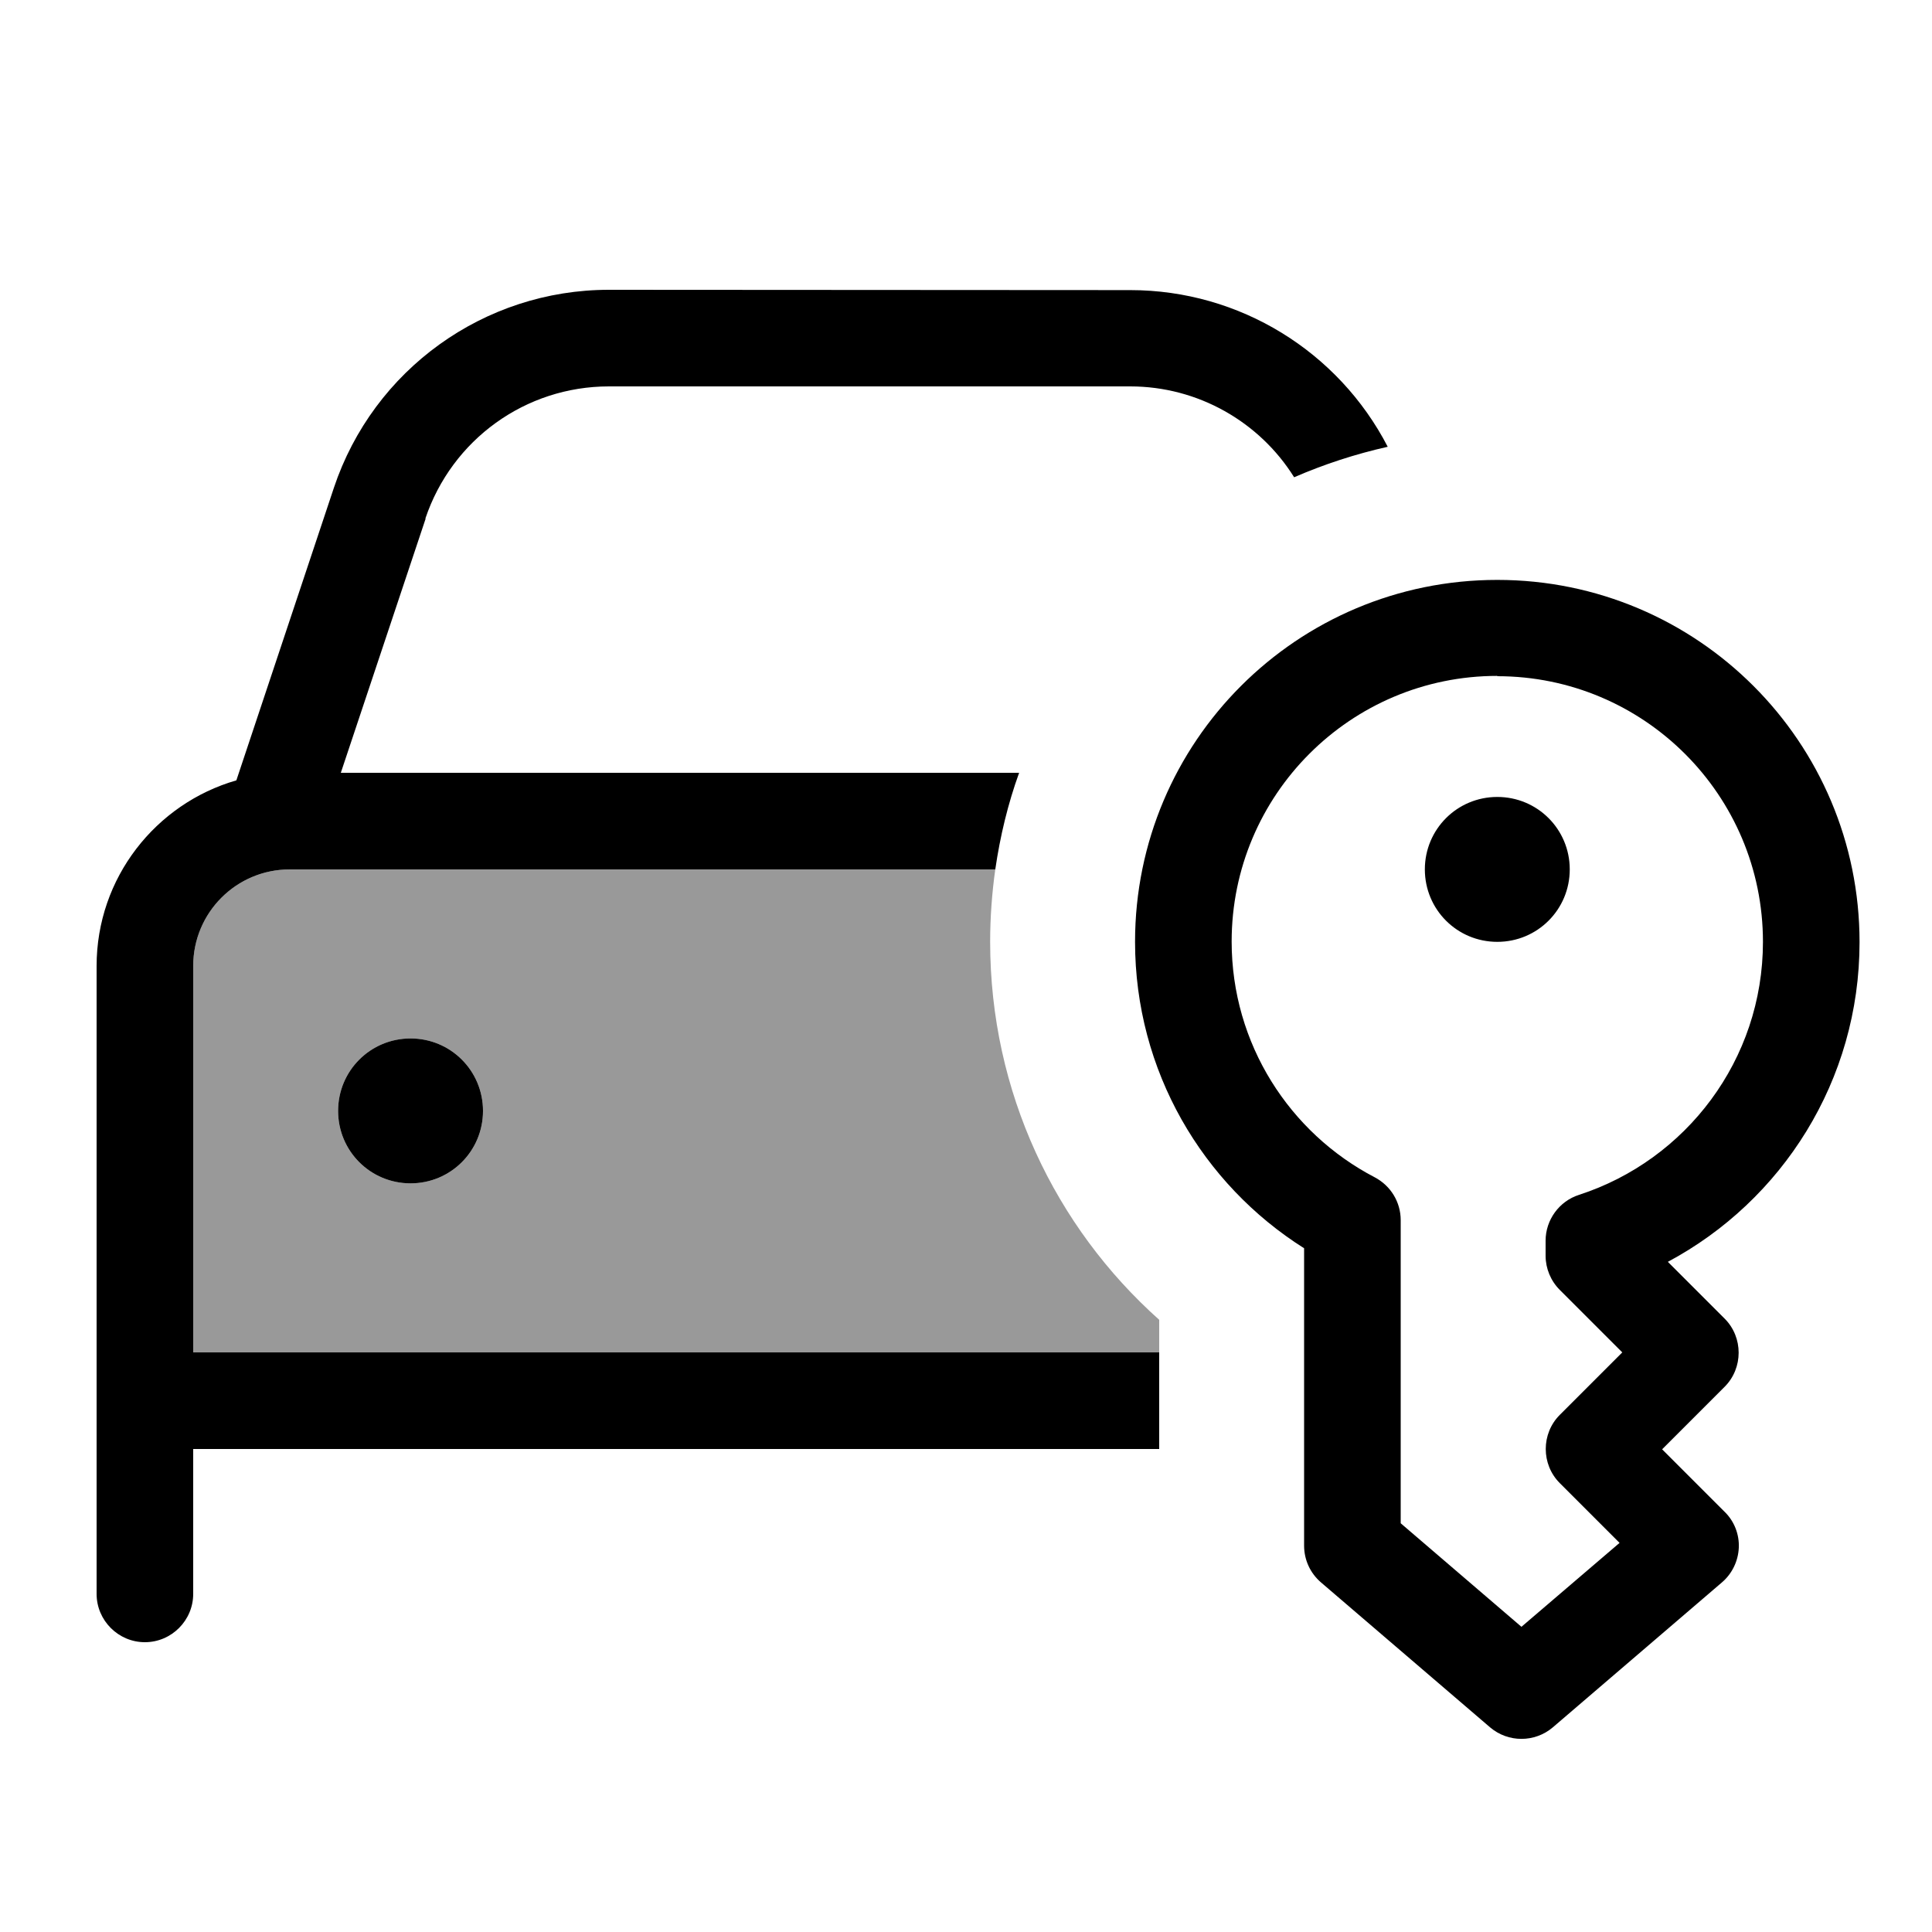 <svg xmlns="http://www.w3.org/2000/svg" viewBox="0 0 640 640"><!--! Font Awesome Pro 7.1.0 by @fontawesome - https://fontawesome.com License - https://fontawesome.com/license (Commercial License) Copyright 2025 Fonticons, Inc. --><path opacity=".4" fill="currentColor" d="M64 320C64 302.3 78.3 288 96 288L329.7 288C328.6 295.8 328 303.9 328 312C328 361.8 349.6 406.5 384 437.2L384 448L64 448L64 320zM112 368C112 381.3 122.7 392 136 392C149.3 392 160 381.3 160 368C160 354.7 149.3 344 136 344C122.7 344 112 354.7 112 368z"/><path fill="currentColor" d="M140.9 171.8C149.7 145.6 174.1 128 201.7 128L374.4 128C396.8 128 417.2 139.7 428.7 158.1C438.6 153.8 449 150.4 459.7 148C443.4 116.5 410.7 96.1 374.4 96.1L201.7 96C160.4 96 123.7 122.4 110.6 161.6L78.3 258.5C51.6 266.2 32 290.8 32 320L32 528C32 536.8 39.2 544 48 544C56.8 544 64 536.8 64 528L64 480L384 480L384 448L64 448L64 320C64 302.3 78.3 288 96 288L329.7 288C331.3 277 333.9 266.2 337.6 256L112.9 256L141 171.8zM136 392C149.3 392 160 381.3 160 368C160 354.7 149.3 344 136 344C122.7 344 112 354.7 112 368C112 381.3 122.7 392 136 392zM496 224C544.6 224 584 263.4 584 312C584 351.1 558.5 384.3 523.1 395.8C516.5 397.9 512 404.1 512 411L512 416C512 420.2 513.7 424.3 516.7 427.3L537.4 448L516.7 468.7C510.5 474.9 510.5 485.1 516.7 491.3L536.5 511.1L504 538.9L464 504.6L464 404.2C464 398.2 460.7 392.8 455.4 390C427.2 375.3 408 345.8 408 311.9C408 263.3 447.4 223.9 496 223.9zM376 312C376 354.8 398.4 392.3 432 413.5L432 512C432 516.7 434 521.1 437.6 524.2L493.6 572.2C499.6 577.3 508.4 577.3 514.4 572.2L570.4 524.2C573.8 521.3 575.8 517.1 576 512.7C576.2 508.3 574.5 503.9 571.3 500.8L550.6 480.1L571.3 459.4C577.5 453.2 577.5 443 571.3 436.8L552.5 418C590.3 397.8 616 358 616 312.1C616 245.8 562.3 192.1 496 192.1C429.7 192.1 376 245.7 376 312zM496 264C482.7 264 472 274.7 472 288C472 301.3 482.7 312 496 312C509.3 312 520 301.3 520 288C520 274.7 509.3 264 496 264z"/></svg>